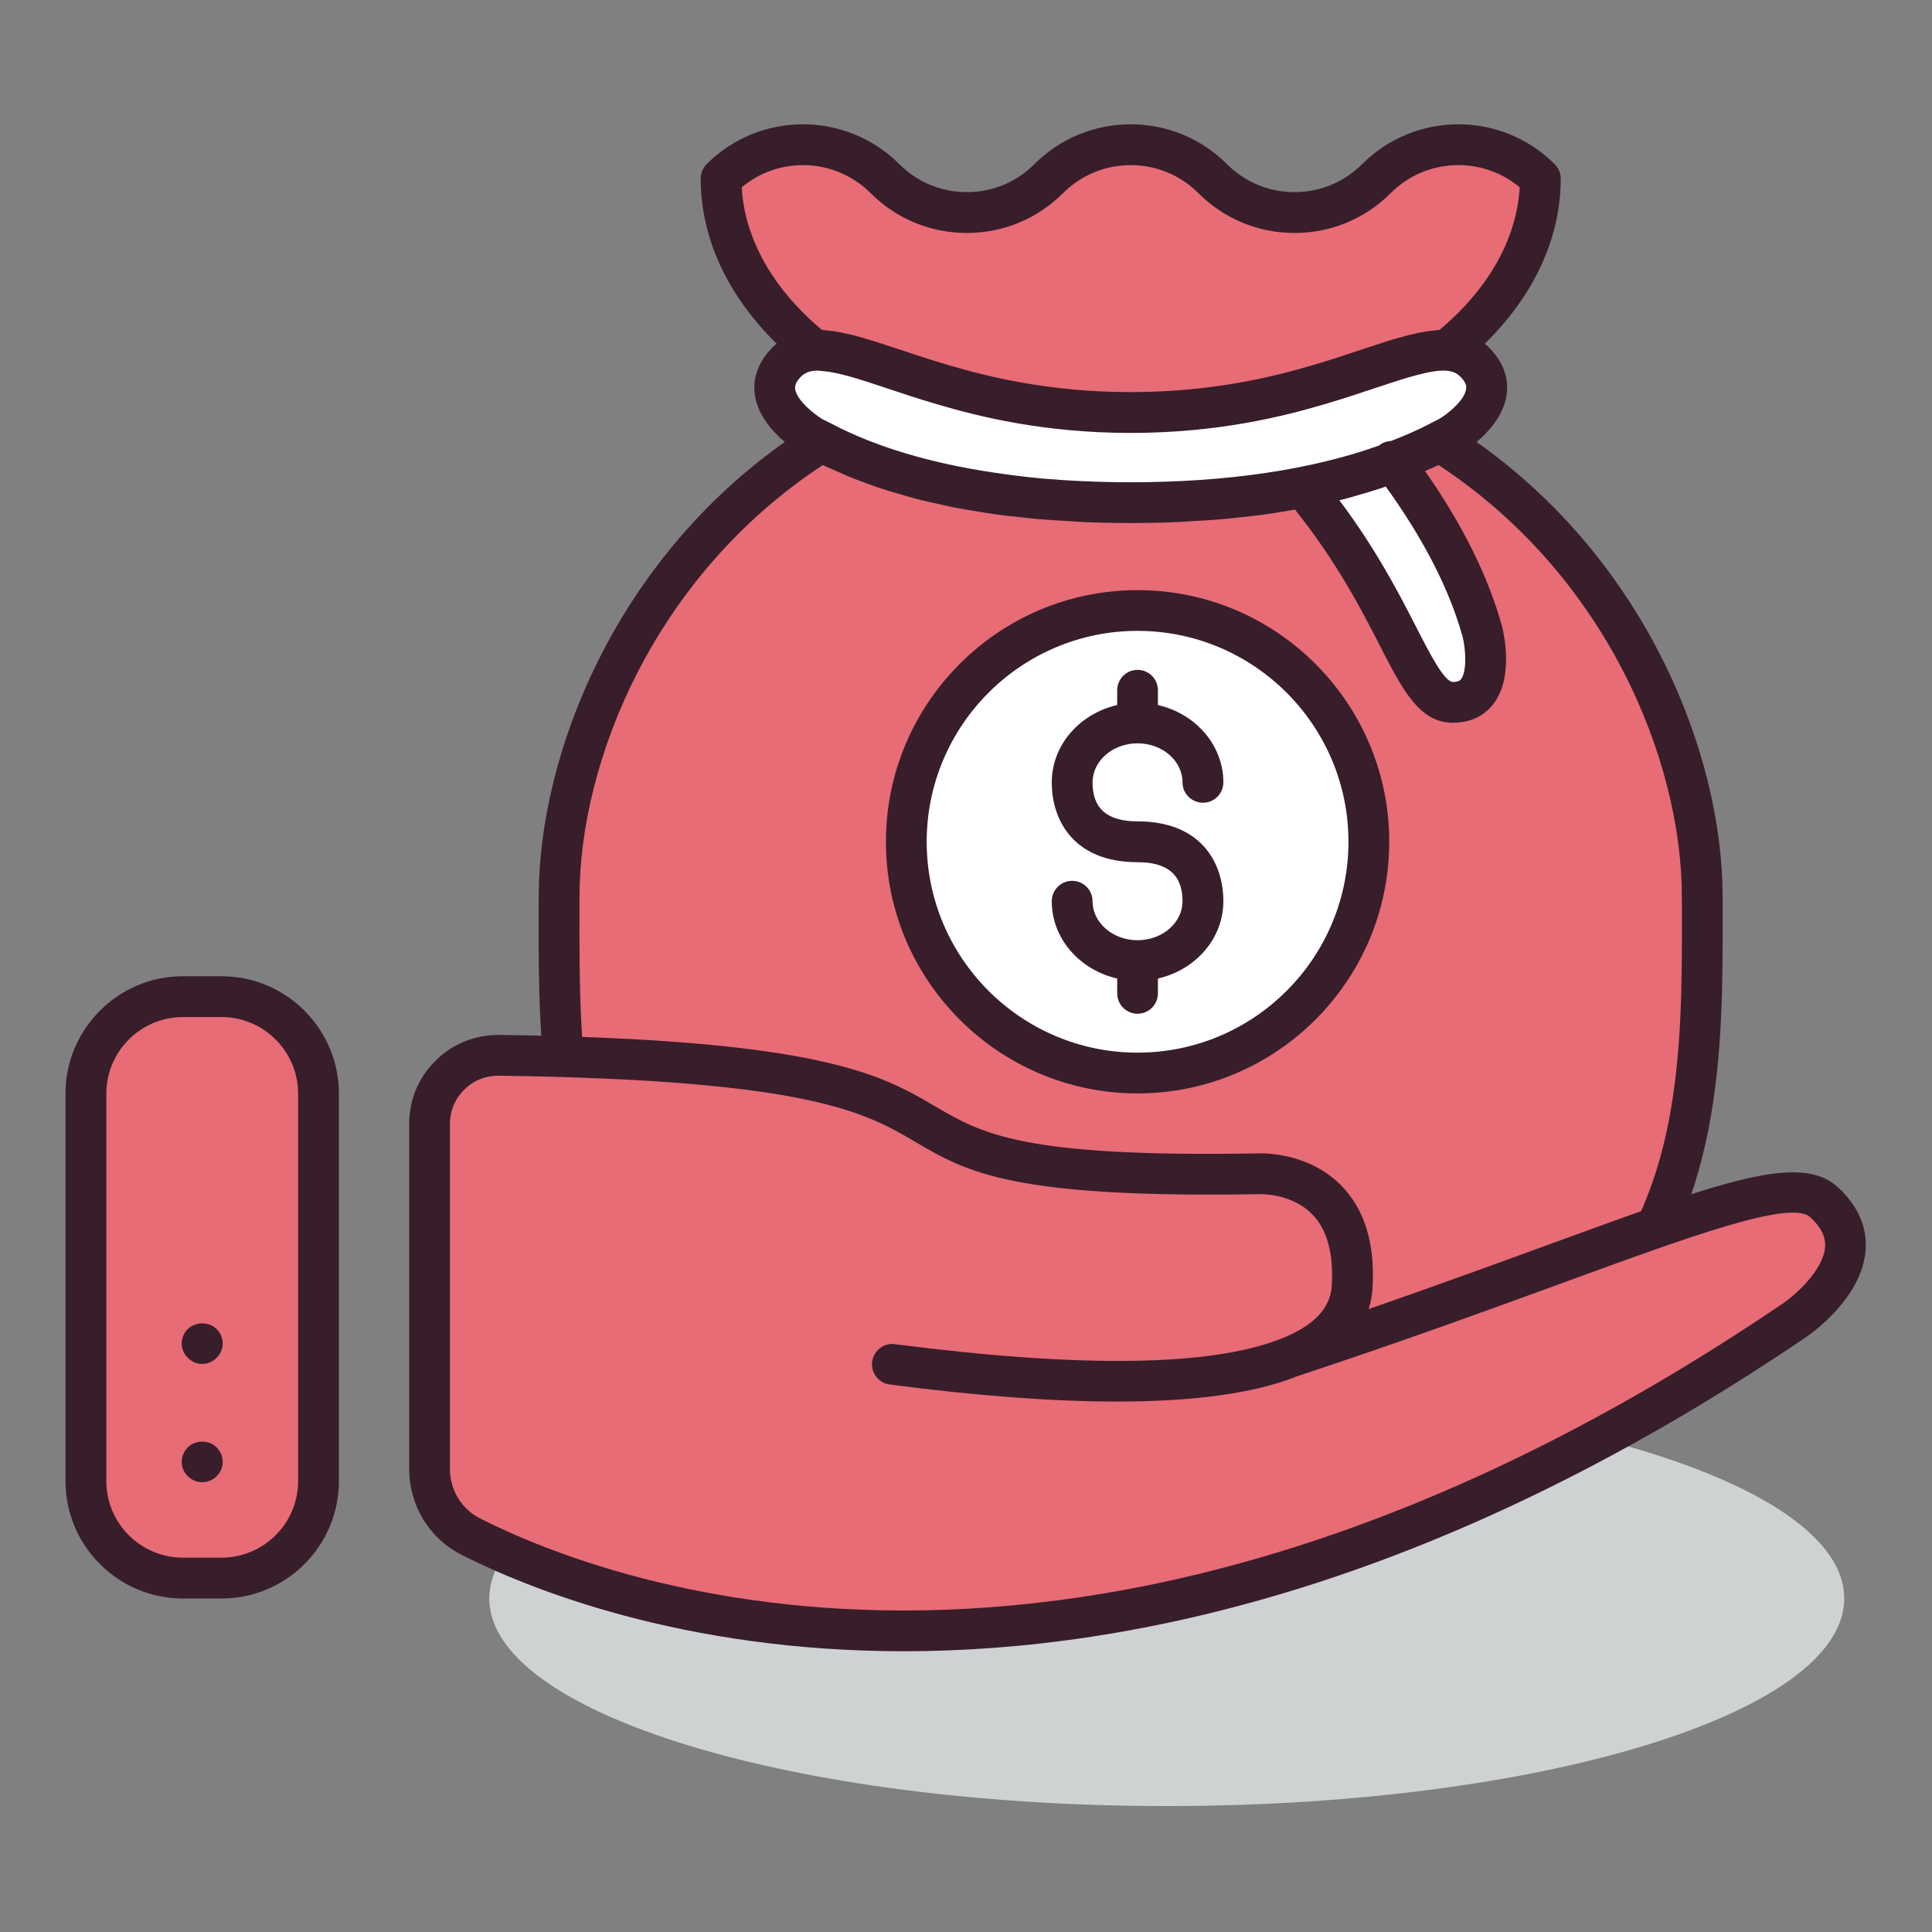 <?xml version="1.0" encoding="UTF-8" standalone="no"?>
<!DOCTYPE svg PUBLIC "-//W3C//DTD SVG 1.1//EN" "http://www.w3.org/Graphics/SVG/1.1/DTD/svg11.dtd">
<svg width="100%" height="100%" viewBox="0 0 200 200" version="1.1" xmlns="http://www.w3.org/2000/svg" xmlns:xlink="http://www.w3.org/1999/xlink" xml:space="preserve" xmlns:serif="http://www.serif.com/" style="fill-rule:evenodd;clip-rule:evenodd;stroke-linejoin:round;stroke-miterlimit:2;">
    <rect x="0" y="0" width="200" height="200" fill="#808080" stroke="none"/>
    <g transform="matrix(0.897,0,0,0.897,10.264,-110.858)">
        <g transform="matrix(-4.167,0,0,4.167,123.208,332.018)">
            <path d="M0,-11.5C10.361,-11.5 18.763,-8.924 18.763,-5.75C18.763,-2.576 10.361,0 0,0C-10.364,0 -18.763,-2.576 -18.763,-5.75C-18.763,-8.924 -10.364,-11.5 0,-11.5" style="fill:rgb(207,210,211);fill-rule:nonzero;"/>
        </g>
        <g transform="matrix(4.167,0,0,4.167,185,238.904)">
            <path d="M0,-2.828C0,-7.191 -2.504,-12.461 -7.27,-15.447C-9.498,-14.267 -12.507,-13.754 -15.83,-13.754C-19.15,-13.754 -22.159,-14.267 -24.385,-15.447C-29.153,-12.461 -31.657,-7.191 -31.657,-2.828C-31.657,3.662 -32.035,12.619 -15.83,12.619C0.376,12.619 0,3.662 0,-2.828" style="fill:rgb(231,108,117);fill-rule:nonzero;"/>
        </g>
        <g transform="matrix(4.167,0,0,4.167,147.415,165.975)">
            <path d="M0,-5.227C-1.256,-3.97 -3.284,-3.97 -4.537,-5.227C-5.795,-6.48 -7.821,-6.48 -9.076,-5.227C-10.33,-3.97 -12.36,-3.97 -13.614,-5.227C-14.869,-6.48 -16.897,-6.48 -18.153,-5.227C-18.153,-3.42 -17.178,-1.763 -15.562,-0.473C-14.767,-0.515 -13.644,0.004 -12.005,0.486C-10.656,0.882 -8.96,1.253 -6.81,1.253C-4.656,1.253 -2.96,0.882 -1.609,0.486C0.027,0.004 1.153,-0.515 1.945,-0.473C3.564,-1.763 4.537,-3.42 4.537,-5.227C3.284,-6.48 1.253,-6.48 0,-5.227" style="fill:rgb(231,108,117);fill-rule:nonzero;"/>
        </g>
        <g transform="matrix(0,4.167,4.167,0,119.846,194.049)">
            <path d="M6.405,-6.405C9.942,-6.405 12.811,-3.538 12.811,-0.003C12.811,3.537 9.942,6.405 6.405,6.405C2.868,6.405 -0.001,3.537 -0.001,-0.003C-0.001,-3.538 2.868,-6.405 6.405,-6.405" style="fill:white;fill-rule:nonzero;"/>
        </g>
        <g transform="matrix(4.167,0,0,4.167,119.835,245.073)">
            <path d="M0,-11.682C-3.218,-11.682 -5.839,-9.062 -5.839,-5.841C-5.839,-2.619 -3.218,-0.001 0,-0.001C3.224,-0.001 5.842,-2.619 5.842,-5.841C5.842,-9.062 3.224,-11.682 0,-11.682M0,1.128C-3.84,1.128 -6.968,-1.997 -6.968,-5.841C-6.968,-9.685 -3.84,-12.81 0,-12.81C3.845,-12.81 6.971,-9.685 6.971,-5.841C6.971,-1.997 3.845,1.128 0,1.128" style="fill:rgb(56,29,43);fill-rule:nonzero;"/>
        </g>
        <g transform="matrix(4.167,0,0,4.167,119.835,223.095)">
            <path d="M0,-1.132C-0.839,-1.132 -1.246,-1.484 -1.246,-2.211C-1.246,-2.807 -0.685,-3.293 0,-3.293C0.69,-3.293 1.246,-2.807 1.246,-2.211C1.246,-1.901 1.502,-1.648 1.812,-1.648C2.126,-1.648 2.377,-1.901 2.377,-2.211C2.377,-3.248 1.604,-4.116 0.565,-4.353L0.565,-4.762C0.565,-5.075 0.314,-5.328 0,-5.328C-0.31,-5.328 -0.563,-5.075 -0.563,-4.762L-0.563,-4.353C-1.6,-4.116 -2.375,-3.248 -2.375,-2.211C-2.375,-1.142 -1.75,-0.001 0,-0.001C0.841,-0.001 1.246,0.354 1.246,1.08C1.246,1.675 0.69,2.16 0,2.16C-0.685,2.16 -1.246,1.675 -1.246,1.08C-1.246,0.768 -1.497,0.515 -1.812,0.515C-2.121,0.515 -2.375,0.768 -2.375,1.08C-2.375,2.118 -1.6,2.983 -0.563,3.221L-0.563,3.63C-0.563,3.943 -0.31,4.196 0,4.196C0.314,4.196 0.565,3.943 0.565,3.63L0.565,3.221C1.604,2.983 2.377,2.118 2.377,1.08C2.377,0.01 1.756,-1.132 0,-1.132" style="fill:rgb(56,29,43);fill-rule:nonzero;"/>
        </g>
        <g transform="matrix(4.167,0,0,4.167,149.348,191.62)">
            <path d="M0,-3.531C0.45,-3.703 0.885,-3.885 1.287,-4.099C1.372,-4.144 1.467,-4.183 1.55,-4.23C1.55,-4.23 3.169,-5.173 2.362,-6.182C2.123,-6.479 1.833,-6.607 1.481,-6.627C0.689,-6.669 -0.437,-6.15 -2.073,-5.668C-3.424,-5.272 -5.12,-4.902 -7.273,-4.902C-9.424,-4.902 -11.12,-5.272 -12.469,-5.668C-14.107,-6.15 -15.23,-6.669 -16.025,-6.627C-16.379,-6.607 -16.667,-6.479 -16.906,-6.182C-17.71,-5.173 -16.092,-4.23 -16.092,-4.23C-16.009,-4.183 -15.916,-4.144 -15.828,-4.099C-13.603,-2.919 -10.594,-2.406 -7.273,-2.406C-5.537,-2.406 -3.892,-2.551 -2.397,-2.851L-2.484,-2.824C0.236,0.454 0.512,3.138 1.665,3.125C2.954,3.11 2.467,1.171 2.467,1.171C2.043,-0.38 1.177,-1.967 0,-3.531" style="fill:white;fill-rule:nonzero;"/>
        </g>
        <g transform="matrix(4.167,0,0,4.167,170.568,156.054)">
            <path d="M0,28.352C-2.411,30.766 -6.456,31.941 -12.366,31.941C-18.273,31.941 -22.318,30.766 -24.729,28.352C-27.64,25.435 -27.636,21.213 -27.63,17.489L-27.63,17.056C-27.63,13.269 -25.541,8.143 -20.89,5.088C-20.792,5.138 -20.682,5.18 -20.579,5.226C-20.453,5.283 -20.321,5.344 -20.189,5.401C-20.023,5.469 -19.854,5.531 -19.68,5.594C-19.546,5.643 -19.409,5.695 -19.266,5.742C-19.088,5.8 -18.899,5.854 -18.715,5.906C-18.568,5.951 -18.427,5.992 -18.278,6.031C-18.083,6.081 -17.881,6.125 -17.679,6.169C-17.527,6.204 -17.376,6.24 -17.223,6.269C-17.011,6.31 -16.788,6.345 -16.569,6.381C-16.413,6.404 -16.262,6.433 -16.104,6.454C-15.867,6.488 -15.623,6.511 -15.379,6.537C-15.224,6.553 -15.077,6.574 -14.919,6.586C-14.646,6.61 -14.36,6.625 -14.077,6.641C-13.94,6.649 -13.812,6.662 -13.673,6.667C-13.246,6.686 -12.81,6.694 -12.366,6.694C-11.917,6.694 -11.48,6.686 -11.057,6.667C-10.918,6.662 -10.788,6.649 -10.649,6.641C-10.369,6.625 -10.084,6.61 -9.809,6.586C-9.652,6.574 -9.504,6.553 -9.353,6.537C-9.106,6.511 -8.86,6.488 -8.626,6.454C-8.47,6.433 -8.318,6.404 -8.163,6.381C-8.046,6.363 -7.931,6.342 -7.814,6.321C-6.656,7.772 -5.966,9.104 -5.462,10.092C-4.827,11.33 -4.367,12.225 -3.438,12.225L-3.423,12.225C-2.836,12.219 -2.499,11.94 -2.321,11.708C-1.761,10.981 -2.019,9.798 -2.08,9.555C-2.458,8.182 -3.175,6.735 -4.213,5.255C-4.191,5.244 -4.172,5.234 -4.149,5.226C-4.045,5.18 -3.94,5.138 -3.838,5.088C0.814,8.143 2.901,13.269 2.901,17.056L2.903,17.489C2.906,21.213 2.911,25.435 0,28.352M-5.151,4.421C-5.257,4.429 -5.364,4.455 -5.456,4.525C-5.462,4.531 -5.464,4.538 -5.471,4.543C-7.329,5.21 -9.672,5.565 -12.366,5.565C-13.217,5.565 -14.038,5.528 -14.818,5.461C-15.286,5.419 -15.735,5.359 -16.177,5.294C-17.932,5.031 -19.451,4.577 -20.657,3.939C-20.701,3.915 -20.748,3.894 -20.792,3.871C-20.831,3.853 -20.87,3.834 -20.899,3.819C-21.118,3.689 -21.594,3.316 -21.655,2.998C-21.665,2.93 -21.665,2.842 -21.558,2.709C-21.433,2.552 -21.299,2.487 -21.089,2.474C-21.025,2.469 -20.948,2.481 -20.88,2.487C-20.45,2.523 -19.865,2.711 -19.142,2.954C-18.717,3.097 -18.244,3.253 -17.72,3.407C-16.569,3.748 -14.758,4.199 -12.366,4.199C-9.97,4.199 -8.16,3.748 -7.007,3.407C-6.483,3.253 -6.01,3.097 -5.586,2.954C-4.747,2.675 -4.071,2.454 -3.652,2.474L-3.643,2.474C-3.428,2.487 -3.299,2.552 -3.172,2.709C-3.064,2.842 -3.063,2.93 -3.077,2.998C-3.133,3.316 -3.608,3.689 -3.825,3.814C-3.859,3.834 -3.896,3.853 -3.938,3.871C-3.984,3.894 -4.028,3.915 -4.069,3.939C-4.403,4.116 -4.771,4.272 -5.151,4.421M-5.462,5.739C-5.403,5.722 -5.352,5.703 -5.301,5.683C-4.252,7.137 -3.533,8.54 -3.172,9.844C-3.084,10.188 -3.05,10.806 -3.214,11.018C-3.235,11.043 -3.274,11.093 -3.433,11.096L-3.436,11.096C-3.679,11.096 -4.074,10.322 -4.457,9.576C-4.933,8.645 -5.566,7.421 -6.585,6.063C-6.539,6.053 -6.493,6.042 -6.449,6.031C-6.303,5.992 -6.161,5.951 -6.02,5.909C-5.832,5.854 -5.642,5.8 -5.462,5.739M-23.137,-2.603C-22.099,-3.474 -20.546,-3.419 -19.57,-2.446C-18.858,-1.732 -17.907,-1.339 -16.903,-1.339C-15.894,-1.339 -14.948,-1.732 -14.233,-2.446C-13.204,-3.476 -11.524,-3.476 -10.493,-2.446C-9.781,-1.732 -8.833,-1.339 -7.826,-1.339C-6.819,-1.339 -5.873,-1.732 -5.159,-2.446C-4.182,-3.421 -2.631,-3.474 -1.59,-2.603C-1.673,-1.182 -2.45,0.207 -3.811,1.345C-3.872,1.349 -3.938,1.361 -3.999,1.367C-4.05,1.372 -4.104,1.377 -4.157,1.384C-4.291,1.406 -4.433,1.434 -4.574,1.468C-4.61,1.479 -4.647,1.484 -4.684,1.494C-4.856,1.539 -5.037,1.59 -5.228,1.647C-5.242,1.653 -5.259,1.658 -5.278,1.664C-5.49,1.731 -5.71,1.804 -5.946,1.882C-6.356,2.02 -6.817,2.174 -7.326,2.323C-8.411,2.644 -10.115,3.068 -12.366,3.068C-14.611,3.068 -16.315,2.644 -17.403,2.323C-17.91,2.174 -18.371,2.02 -18.785,1.882C-19.012,1.807 -19.224,1.736 -19.429,1.671C-19.471,1.658 -19.51,1.647 -19.551,1.635C-19.714,1.585 -19.872,1.539 -20.028,1.497C-20.075,1.486 -20.121,1.476 -20.168,1.465C-20.304,1.431 -20.436,1.406 -20.565,1.384C-20.618,1.377 -20.672,1.372 -20.724,1.367C-20.789,1.361 -20.857,1.349 -20.916,1.345C-22.276,0.207 -23.057,-1.182 -23.137,-2.603M4.03,17.486L4.03,17.056C4.03,13.087 1.911,7.765 -2.784,4.45C-2.455,4.171 -2.065,3.743 -1.963,3.206C-1.885,2.782 -1.997,2.367 -2.29,2.002C-2.372,1.898 -2.46,1.807 -2.558,1.728C-1.197,0.397 -0.454,-1.201 -0.454,-2.846C-0.454,-2.994 -0.515,-3.138 -0.622,-3.244C-2.092,-4.717 -4.486,-4.717 -5.956,-3.244C-6.456,-2.744 -7.122,-2.47 -7.826,-2.47C-8.531,-2.47 -9.196,-2.744 -9.696,-3.244C-11.169,-4.717 -13.561,-4.717 -15.033,-3.244C-15.53,-2.744 -16.196,-2.47 -16.903,-2.47C-17.607,-2.47 -18.271,-2.744 -18.771,-3.244C-20.243,-4.717 -22.638,-4.717 -24.11,-3.244C-24.212,-3.138 -24.273,-2.994 -24.273,-2.846C-24.273,-1.201 -23.529,0.397 -22.169,1.728C-22.267,1.807 -22.356,1.898 -22.437,2.002C-22.729,2.367 -22.842,2.782 -22.764,3.206C-22.662,3.743 -22.274,4.168 -21.945,4.45C-26.641,7.765 -28.759,13.087 -28.759,17.056L-28.762,17.489C-28.764,21.237 -28.771,25.905 -25.528,29.149C-22.894,31.787 -18.59,33.069 -12.366,33.069C-6.142,33.069 -1.836,31.787 0.8,29.149C4.042,25.902 4.037,21.237 4.03,17.486" style="fill:rgb(56,29,43);fill-rule:nonzero;"/>
        </g>
        <g transform="matrix(4.167,0,0,4.167,199.022,313.179)">
            <path d="M0,-12.212C-1.156,-13.252 -5.469,-10.995 -14.833,-7.894C-13.556,-8.394 -13.103,-9.127 -13.059,-9.856C-12.856,-13.153 -15.657,-12.989 -15.657,-12.989C-29.542,-12.757 -19.785,-16.044 -36.686,-16.271C-37.743,-16.286 -38.611,-15.436 -38.611,-14.378L-38.611,-4.816C-38.611,-4.025 -38.173,-3.299 -37.468,-2.942C-33.567,-0.969 -19.971,4.074 -0.79,-8.947C-0.79,-8.947 1.724,-10.659 0,-12.212" style="fill:rgb(231,108,117);fill-rule:nonzero;"/>
        </g>
        <g transform="matrix(4.167,0,0,4.167,194.4,296.705)">
            <path d="M0,-5.459C-18.98,7.426 -32.431,2.367 -36.103,0.509C-36.617,0.248 -36.937,-0.278 -36.937,-0.862L-36.937,-10.424C-36.937,-10.781 -36.795,-11.118 -36.539,-11.368C-36.29,-11.618 -35.956,-11.753 -35.601,-11.753L-35.583,-11.753C-26.978,-11.636 -25.429,-10.729 -24.063,-9.929C-22.628,-9.084 -21.392,-8.355 -14.514,-8.472C-14.507,-8.472 -13.641,-8.506 -13.068,-7.927C-12.646,-7.505 -12.459,-6.835 -12.515,-5.937C-12.552,-5.311 -13.007,-4.834 -13.902,-4.474C-13.907,-4.474 -13.912,-4.471 -13.917,-4.471C-13.922,-4.466 -13.929,-4.461 -13.934,-4.459L-13.943,-4.459C-15.884,-3.7 -19.473,-3.656 -24.612,-4.317C-24.917,-4.362 -25.202,-4.14 -25.244,-3.831C-25.282,-3.523 -25.065,-3.239 -24.754,-3.2C-22.335,-2.885 -20.236,-2.728 -18.466,-2.728C-16.343,-2.728 -14.689,-2.955 -13.534,-3.405C-13.529,-3.408 -13.521,-3.411 -13.517,-3.414C-10.547,-4.397 -8.067,-5.303 -6.078,-6.03C-2.575,-7.31 0.192,-8.321 0.731,-7.839C1.028,-7.571 1.165,-7.302 1.148,-7.015C1.102,-6.356 0.302,-5.667 0,-5.459M1.486,-8.678C0.443,-9.616 -1.719,-8.824 -6.464,-7.091C-7.893,-6.57 -9.567,-5.957 -11.493,-5.29C-11.428,-5.493 -11.398,-5.688 -11.386,-5.868C-11.311,-7.101 -11.605,-8.063 -12.266,-8.725C-13.205,-9.668 -14.523,-9.604 -14.556,-9.601C-21.092,-9.486 -22.203,-10.146 -23.493,-10.901C-24.978,-11.774 -26.662,-12.762 -35.568,-12.882C-36.246,-12.885 -36.861,-12.639 -37.334,-12.17C-37.807,-11.707 -38.065,-11.086 -38.065,-10.424L-38.065,-0.862C-38.065,0.152 -37.51,1.064 -36.612,1.518C-34.757,2.456 -30.498,4.187 -24.368,4.187C-17.907,4.187 -9.367,2.266 0.636,-4.523C0.792,-4.633 2.185,-5.615 2.271,-6.938C2.304,-7.38 2.191,-8.045 1.486,-8.678" style="fill:rgb(56,29,43);fill-rule:nonzero;"/>
        </g>
        <g transform="matrix(4.167,0,0,4.167,14.118,305.71)">
            <path d="M0,-16.104L-1.068,-16.104C-2.546,-16.104 -3.755,-14.895 -3.755,-13.417L-3.755,-2.687C-3.755,-1.209 -2.546,0 -1.068,0L0,0C1.479,0 2.688,-1.209 2.688,-2.687L2.688,-13.417C2.688,-14.895 1.479,-16.104 0,-16.104" style="fill:rgb(231,108,117);fill-rule:nonzero;"/>
        </g>
        <g transform="matrix(4.167,0,0,4.167,9.667,303.358)">
            <path d="M0,-14.974C-1.17,-14.974 -2.121,-14.022 -2.121,-12.852L-2.121,-2.122C-2.121,-0.952 -1.17,-0.001 0,-0.001L1.068,-0.001C2.238,-0.001 3.191,-0.952 3.191,-2.122L3.191,-12.852C3.191,-14.022 2.238,-14.974 1.068,-14.974L0,-14.974ZM1.068,1.13L0,1.13C-1.792,1.13 -3.252,-0.329 -3.252,-2.122L-3.252,-12.852C-3.252,-14.645 -1.792,-16.104 0,-16.104L1.068,-16.104C2.862,-16.104 4.32,-14.645 4.32,-12.852L4.32,-2.122C4.32,-0.329 2.862,1.13 1.068,1.13" style="fill:rgb(56,29,43);fill-rule:nonzero;"/>
        </g>
        <g transform="matrix(4.167,0,0,4.167,11.88,276.099)">
            <path d="M0,1.175C-0.148,1.175 -0.287,1.113 -0.395,1.006C-0.502,0.904 -0.565,0.756 -0.565,0.61C-0.565,0.455 -0.502,0.31 -0.395,0.208C-0.187,0 0.195,0 0.4,0.208C0.51,0.31 0.571,0.455 0.571,0.61C0.571,0.756 0.51,0.904 0.4,1.006C0.3,1.113 0.151,1.175 0,1.175" style="fill:rgb(56,29,43);fill-rule:nonzero;"/>
        </g>
        <g transform="matrix(4.167,0,0,4.167,11.88,289.746)">
            <path d="M0,1.176C-0.148,1.176 -0.287,1.113 -0.395,1.011C-0.502,0.905 -0.565,0.759 -0.565,0.611C-0.565,0.464 -0.502,0.315 -0.395,0.209C-0.187,0 0.195,0 0.4,0.209C0.51,0.315 0.571,0.464 0.571,0.611C0.571,0.759 0.51,0.905 0.4,1.011C0.3,1.113 0.151,1.176 0,1.176" style="fill:rgb(56,29,43);fill-rule:nonzero;"/>
        </g>
    </g>
</svg>

